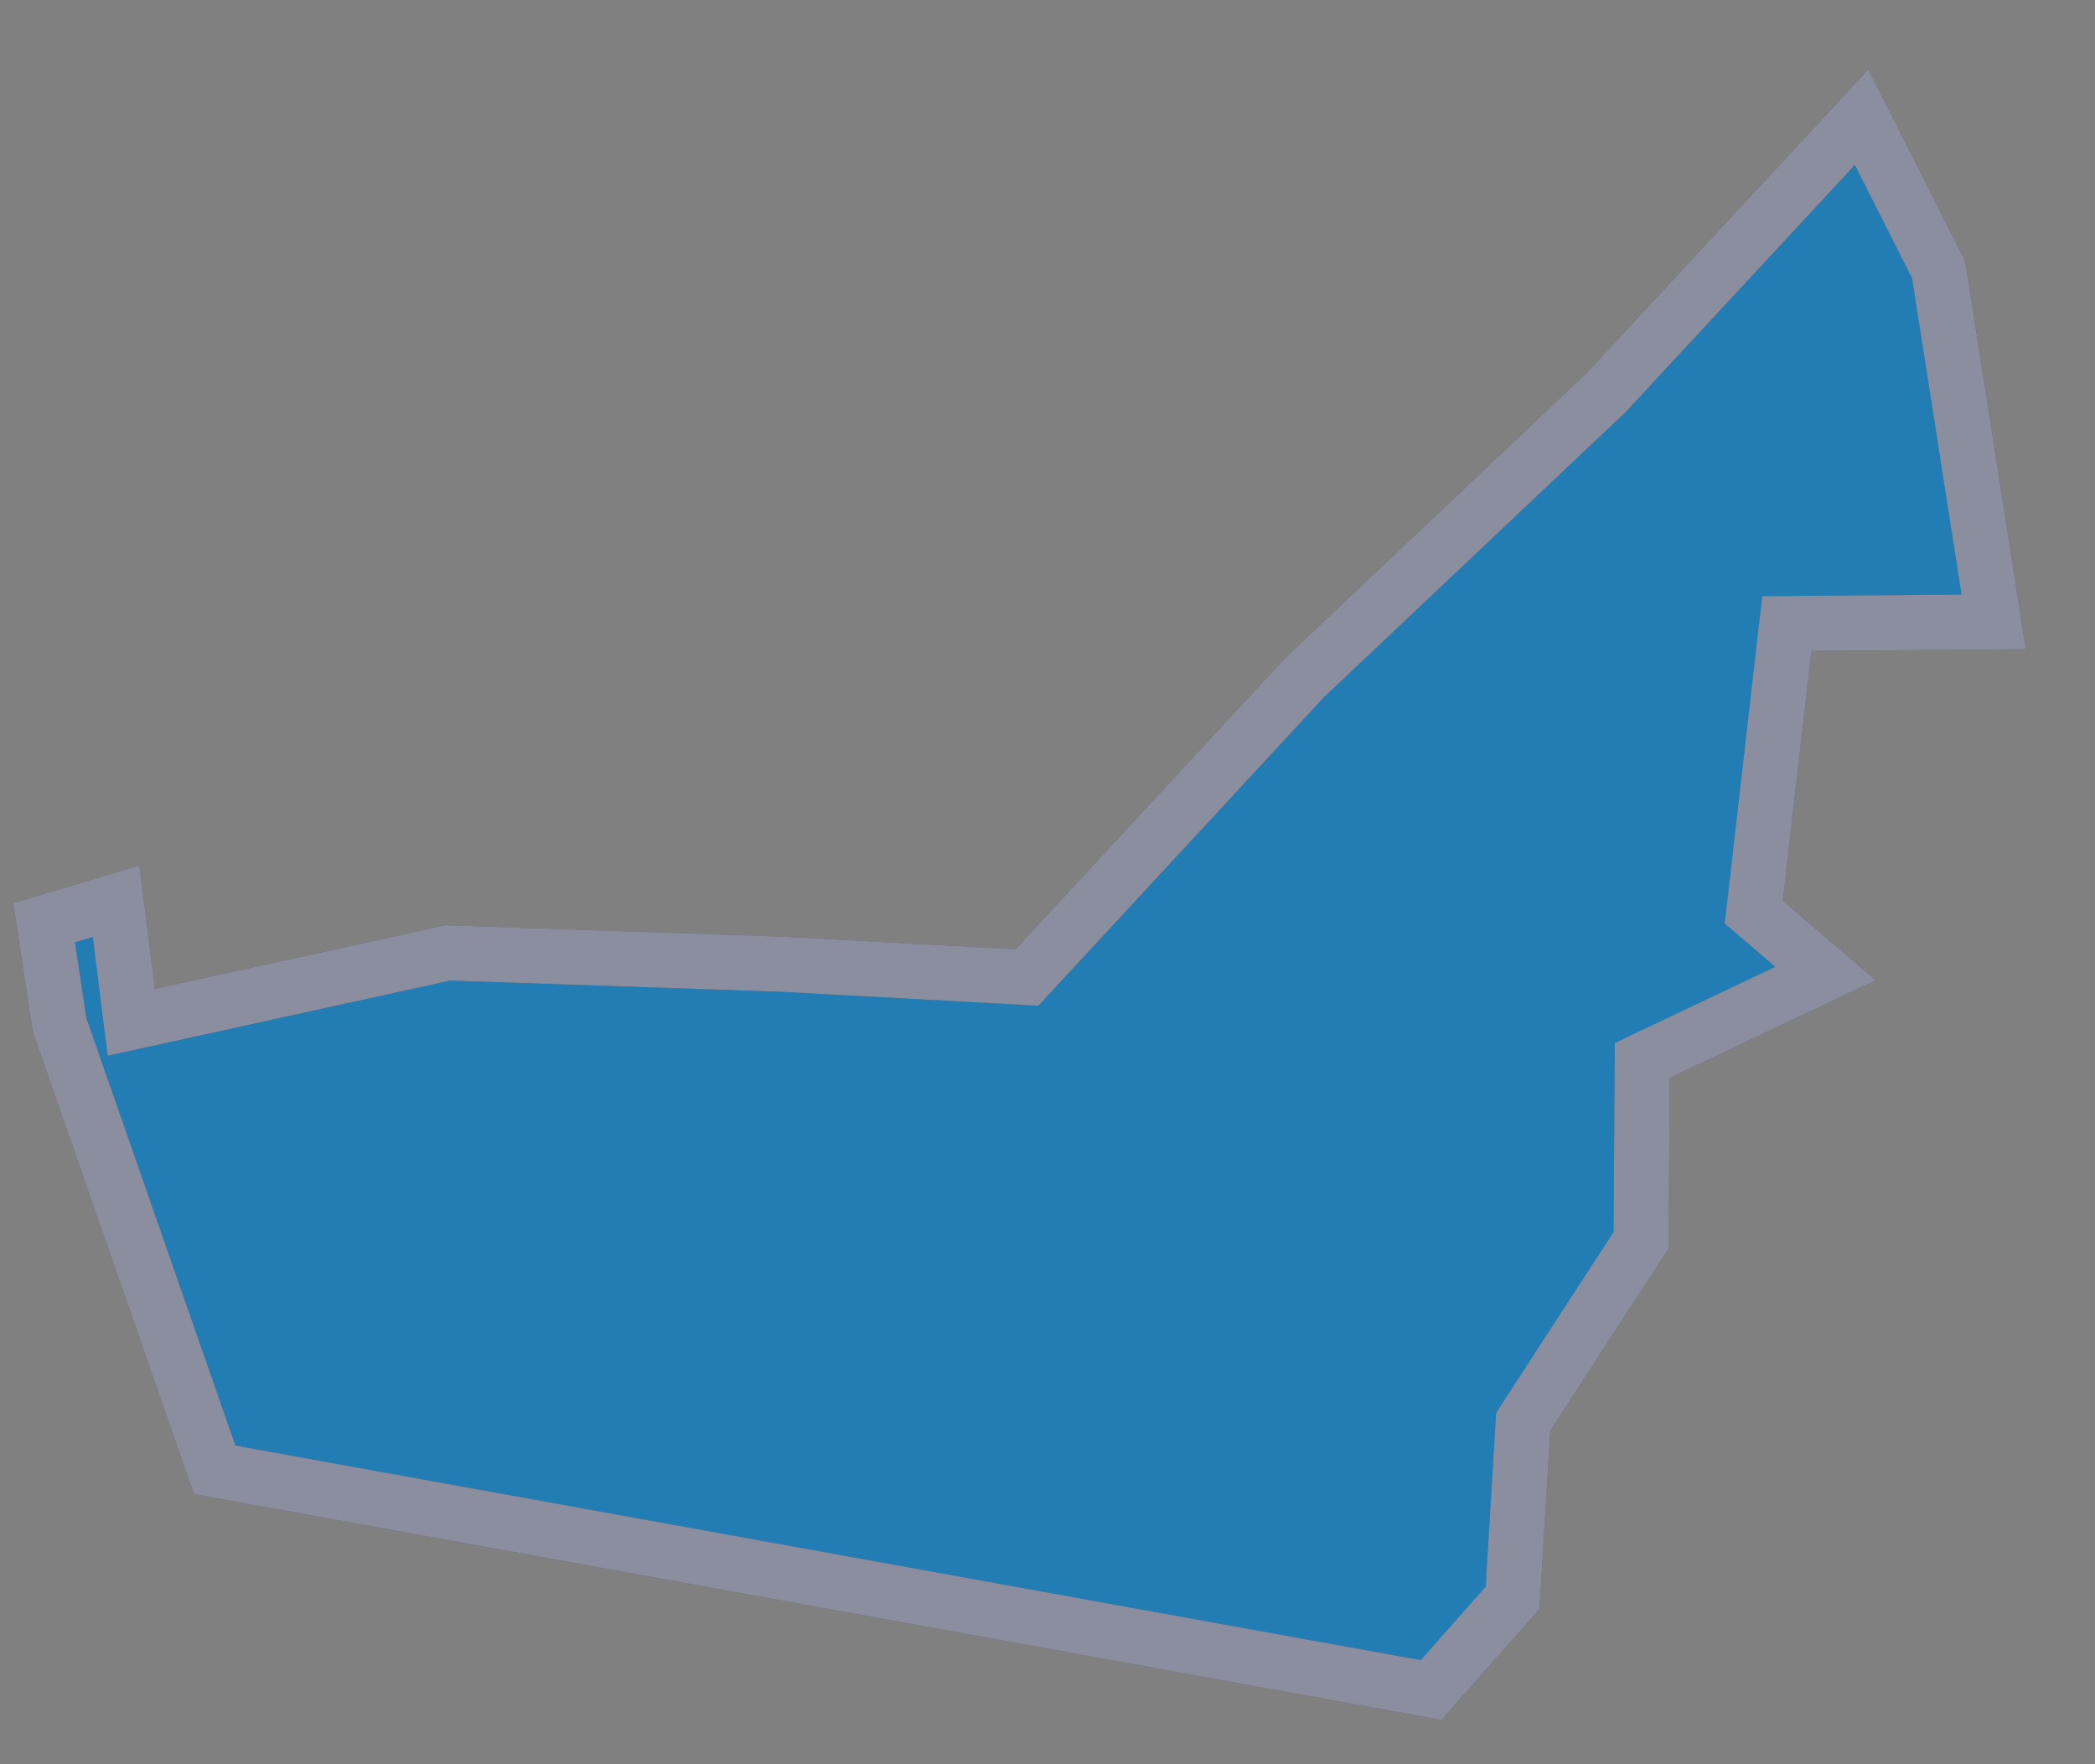 <svg width="19" height="16" viewBox="0 0 19 16" fill="none" xmlns="http://www.w3.org/2000/svg">
<rect x="0" y="0" width="19" height="16" fill="#808080" stroke="none"/>
<path d="M0.4 8.369L1.053 8.174L1.19 9.272L4.061 8.642L7.097 8.745L9.314 8.865L11.827 6.15L14.564 3.563L16.883 1.063L17.582 2.446L18.081 5.64L16.205 5.655L15.905 8.272L16.555 8.829L14.894 9.617L14.883 11.248L13.814 12.894L13.718 14.491L12.979 15.327L1.947 13.33L0.54 9.294L0.4 8.369Z" fill="#227DB5"/>
<path d="M0.4 8.369L1.053 8.174L1.19 9.272L4.061 8.642L7.097 8.745L9.314 8.865L11.827 6.15L14.564 3.563L16.883 1.063L17.582 2.446L18.081 5.64L16.205 5.655L15.905 8.272L16.555 8.829L14.894 9.617L14.883 11.248L13.814 12.894L13.718 14.491L12.979 15.327L1.947 13.33L0.54 9.294L0.4 8.369Z" stroke="#2C3151" stroke-width="0.5"/>
<path d="M0.4 8.369L1.053 8.174L1.19 9.272L4.061 8.642L7.097 8.745L9.314 8.865L11.827 6.15L14.564 3.563L16.883 1.063L17.582 2.446L18.081 5.64L16.205 5.655L15.905 8.272L16.555 8.829L14.894 9.617L14.883 11.248L13.814 12.894L13.718 14.491L12.979 15.327L1.947 13.33L0.54 9.294L0.4 8.369Z" stroke="white" stroke-opacity="0.45" stroke-width="0.5"/>
</svg>
